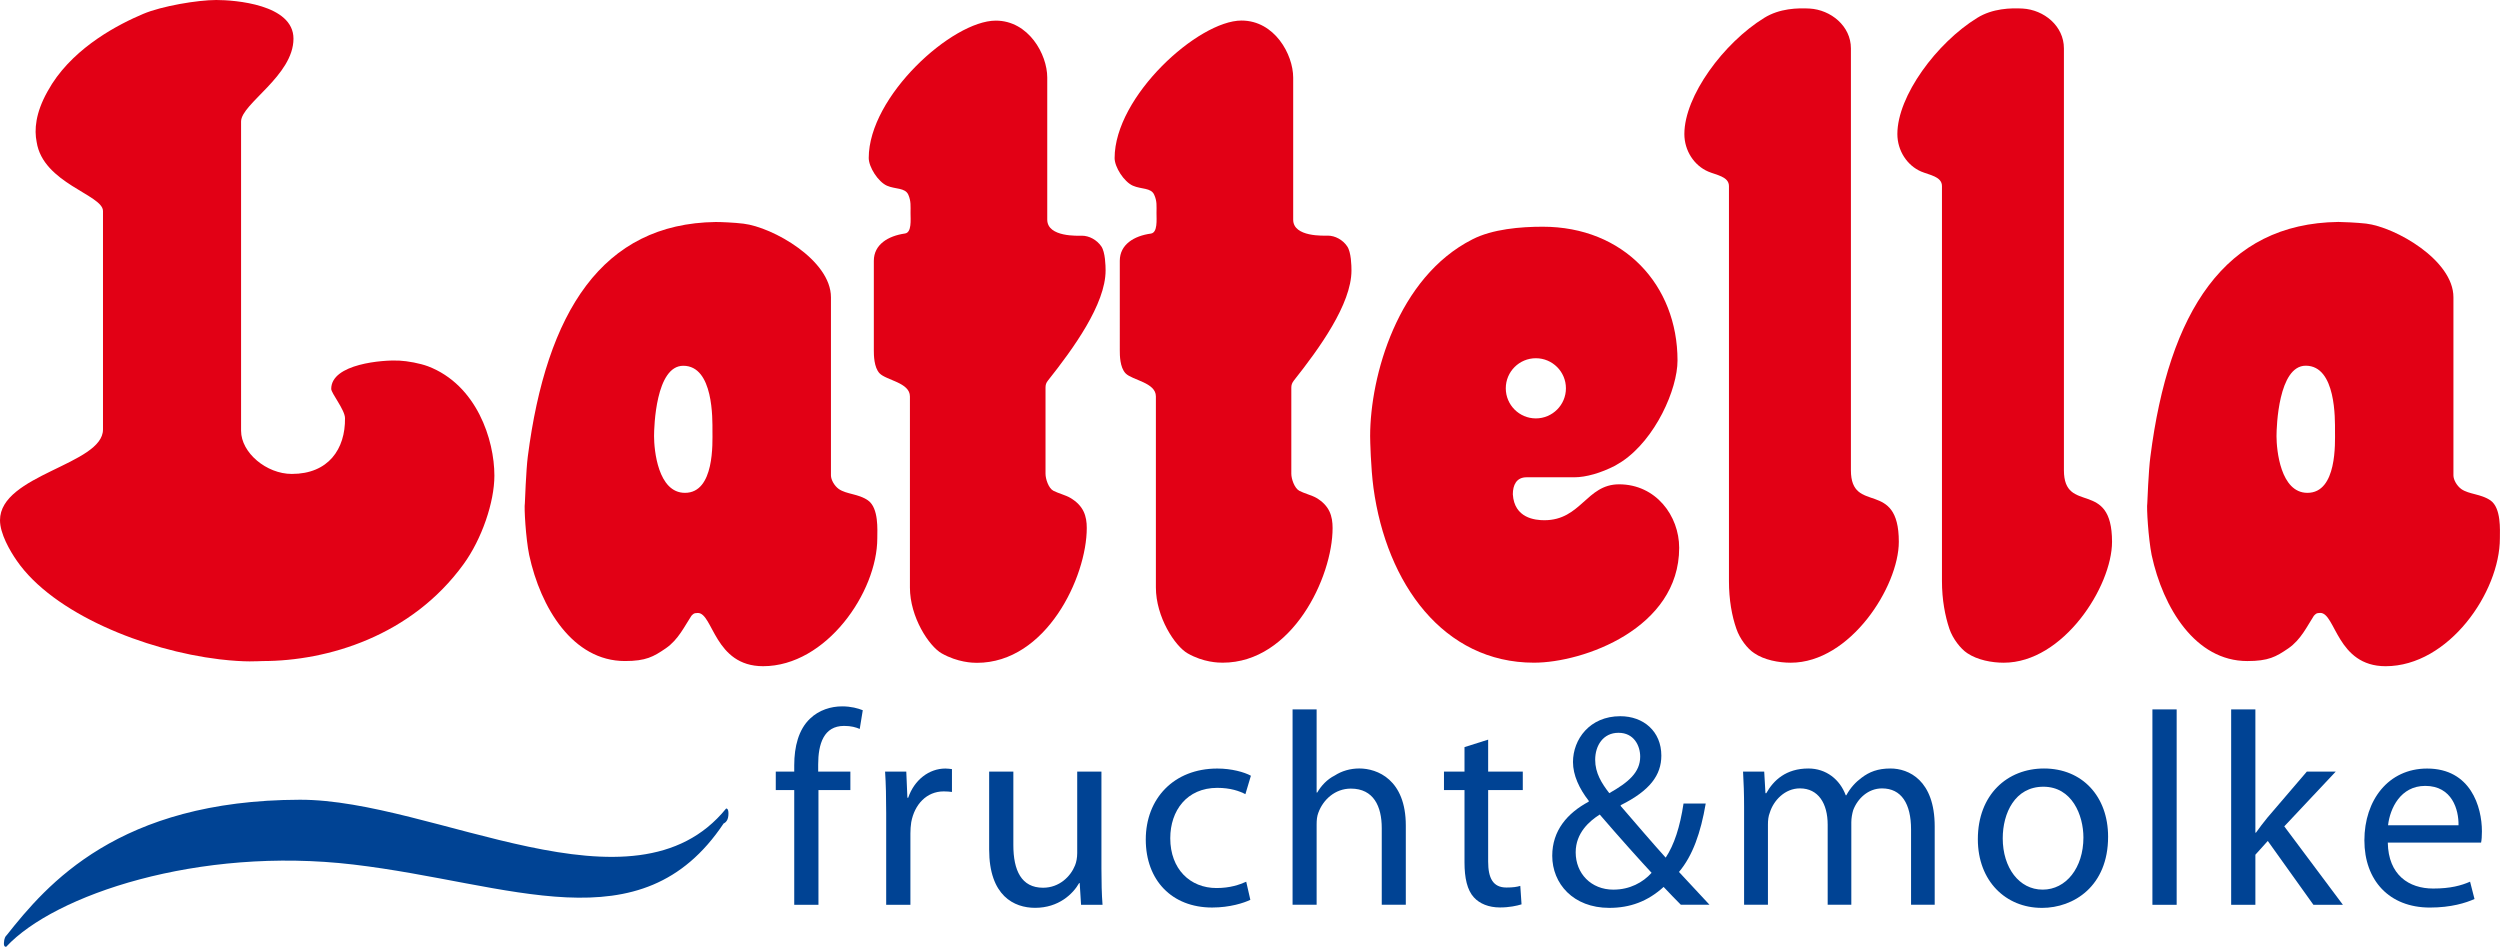 <?xml version="1.0" encoding="UTF-8" standalone="no"?>
<svg
   xmlns:dc="http://purl.org/dc/elements/1.1/"
   xmlns:cc="http://creativecommons.org/ns#"
   xmlns:rdf="http://www.w3.org/1999/02/22-rdf-syntax-ns#"
   xmlns:svg="http://www.w3.org/2000/svg"
   xmlns="http://www.w3.org/2000/svg"
   xmlns:sodipodi="http://sodipodi.sourceforge.net/DTD/sodipodi-0.dtd"
   xmlns:inkscape="http://www.inkscape.org/namespaces/inkscape"
   version="1.1"
   id="Layer_1"
   x="0px"
   y="0px"
   width="742"
   height="281"
   viewBox="0 0 742 281"
   enable-background="new 0 0 595.276 841.89"
   xml:space="preserve">
<path
   style="fill:#e20015;fill-rule:evenodd"
   inkscape:connector-curvature="0"
   id="path19"
   d="m 537.1,2.538 c 6.279,0.369 12.25,5.171 12.25,11.819 V 139.574 c 0,13.358 14.22,2.339 14.22,21.231 0,13.242 -14.405,35.889 -32.072,35.889 -3.57,0 -7.88,-0.8 -10.834,-2.832 -2.031,-1.286 -4.309,-4.309 -5.294,-7.202 -1.354,-3.817 -2.216,-8.68 -2.216,-14.159 V 55.232 c 0,-2.832 -3.755,-3.269 -6.156,-4.309 -4.186,-1.792 -7.079,-6.217 -7.079,-11.142 0,-11.327 11.696,-27.086 23.7,-34.473 4.555,-2.832 9.911,-2.962 13.481,-2.77"
   clip-rule="evenodd"
   clip-path="none" /><path
   style="fill:#e20015;fill-rule:evenodd"
   inkscape:connector-curvature="0"
   id="path21"
   d="m 600.32,2.538 c 6.341,0.369 12.25,5.171 12.25,11.819 V 139.574 c 0,13.358 14.282,2.339 14.282,21.231 0,13.242 -14.466,35.889 -32.134,35.889 -3.57,0 -7.818,-0.8 -10.834,-2.832 -1.97,-1.286 -4.309,-4.309 -5.294,-7.202 -1.293,-3.817 -2.216,-8.68 -2.216,-14.159 V 55.232 c 0,-2.832 -3.694,-3.269 -6.156,-4.309 -4.186,-1.792 -7.079,-6.217 -7.079,-11.142 0,-11.327 11.696,-27.086 23.7,-34.473 4.555,-2.832 9.973,-2.962 13.481,-2.77"
   clip-rule="evenodd"
   clip-path="none" /><path
   style="fill:#e20015;fill-rule:evenodd"
   inkscape:connector-curvature="0"
   id="path23"
   d="m 295.543,6.122 c 9.74,0 15.28,10 15.28,16.881 v 42.175 c 0,5.28 9.234,4.781 10.28,4.781 2.175,0 4.419,1.231 5.752,3.146 1.204,1.71 1.286,5.889 1.286,7.168 0,10 -9.596,23.208 -17.106,32.674 -0.588,0.732 -0.725,1.306 -0.725,2.114 v 25.54 c 0,1.553 0.889,4.268 2.291,5.034 1.402,0.752 3.762,1.347 5.041,2.12 4.015,2.353 4.911,5.451 4.911,8.953 0,14.61 -12.045,40.02 -32.619,40.02 -1.272,0 -5.684,-0.123 -10.438,-2.804 -3.762,-2.141 -9.432,-10.739 -9.432,-19.562 v -56.696 c 0,-4.131 -7.011,-4.781 -9.008,-6.867 -1.683,-1.758 -1.703,-5.486 -1.703,-6.758 V 77.414 c 0,-4.843 4.22,-7.387 9.247,-8.112 2.038,-0.287 1.648,-4.036 1.648,-6.101 0,-2.066 0.171,-3.481 -0.65,-5.39 -0.951,-2.161 -3.858,-1.601 -6.334,-2.688 -2.661,-1.176 -5.424,-5.554 -5.424,-8.228 0,-18.351 24.836,-40.772 37.701,-40.772"
   clip-rule="evenodd"
   clip-path="none" /><path
   style="fill:#e20015;fill-rule:evenodd"
   inkscape:connector-curvature="0"
   id="path25"
   d="m 368.49,6.101 c 9.788,0 15.328,10.041 15.328,16.935 v 42.168 c 0,5.232 9.234,4.733 10.28,4.733 2.155,0 4.432,1.238 5.725,3.146 1.231,1.724 1.293,5.903 1.293,7.202 0,9.973 -9.603,23.208 -17.113,32.681 -0.554,0.739 -0.739,1.293 -0.739,2.1 v 25.54 c 0,1.546 0.923,4.248 2.339,5.048 1.354,0.739 3.755,1.354 5.048,2.093 4.001,2.346 4.863,5.486 4.863,8.988 0,14.589 -12.004,39.952 -32.626,39.952 -1.231,0 -5.663,-0.062 -10.403,-2.77 -3.755,-2.148 -9.418,-10.766 -9.418,-19.569 v -56.696 c 0,-4.131 -7.018,-4.802 -8.988,-6.833 -1.724,-1.785 -1.724,-5.479 -1.724,-6.771 V 77.4 c 0,-4.802 4.186,-7.387 9.234,-8.071 2.031,-0.308 1.662,-4.063 1.662,-6.149 0,-2.031 0.185,-3.447 -0.677,-5.356 -0.923,-2.155 -3.817,-1.601 -6.341,-2.709 -2.647,-1.17 -5.417,-5.54 -5.417,-8.18 0,-18.365 24.87,-40.834 37.674,-40.834"
   clip-rule="evenodd"
   clip-path="none" /><path
   style="fill:#e20015;fill-rule:evenodd"
   inkscape:connector-curvature="0"
   id="path35"
   d="m 202.795,108.562 c 9.042,0 8.659,15.985 8.659,19.364 0,3.379 0.691,18.351 -8.153,18.351 -8.037,0 -9.179,-12.749 -9.179,-16.819 0,-2.743 0.506,-20.896 8.673,-20.896 m 9.637,-42.667 c 1.272,-0.021 5.568,0.157 8.235,0.492 8.734,1.053 25.957,10.827 25.957,21.846 v 52.865 c 0,1.279 0.992,3.085 2.326,4.042 2.291,1.594 5.855,1.402 8.659,3.372 3.256,2.298 2.77,8.823 2.77,11.258 0,15.978 -15.164,37.961 -33.898,37.961 -14.459,0 -14.836,-15.8 -19.364,-15.8 -1.272,0 -1.416,0.369 -1.901,0.828 -1.997,3.016 -3.878,7.107 -7.599,9.658 -3.68,2.524 -5.916,3.782 -12.154,3.782 -15.417,0 -25.02,-15.759 -28.406,-31.491 -1.012,-4.966 -1.539,-14.09 -1.279,-15.362 0,0 0.356,-9.87 0.869,-13.83 5.533,-43.002 22.134,-69.178 55.786,-69.623"
   clip-rule="evenodd"
   clip-path="none" /><path
   style="fill:#e20015;fill-rule:evenodd"
   inkscape:connector-curvature="0"
   id="path37"
   d="m 684.348,108.542 c 9.049,0 8.68,16.005 8.68,19.391 0,3.386 0.677,18.344 -8.187,18.344 -8.003,0 -9.172,-12.736 -9.172,-16.806 0,-2.77 0.554,-20.93 8.68,-20.93 m 9.665,-42.667 c 1.231,0 5.54,0.185 8.249,0.492 8.68,1.046 25.916,10.834 25.916,21.853 v 52.872 c 0,1.293 0.985,3.078 2.339,4.063 2.278,1.601 5.848,1.416 8.68,3.386 3.201,2.278 2.77,8.803 2.77,11.211 0,16.005 -15.205,37.982 -33.919,37.982 -14.466,0 -14.836,-15.821 -19.391,-15.821 -1.231,0 -1.416,0.376 -1.908,0.862 -1.97,3.016 -3.817,7.079 -7.572,9.665 -3.694,2.524 -5.91,3.762 -12.189,3.762 -15.39,0 -24.993,-15.766 -28.379,-31.463 -0.985,-4.986 -1.539,-14.097 -1.293,-15.39 0,0 0.369,-9.843 0.923,-13.844 5.479,-42.968 22.1,-69.192 55.772,-69.63"
   clip-rule="evenodd"
   clip-path="none" /><path
   style="fill:#004394;fill-rule:evenodd"
   inkscape:connector-curvature="0"
   id="path39"
   d="m 88.966,237.364 c 39.719,-0.103 99.116,36.395 126.537,2.62 0.308,-0.068 0.848,0.226 0.67,2.12 -0.157,1.888 -1.395,2.291 -1.395,2.291 -24.514,36.737 -63.18,17.708 -109.882,12.202 -46.039,-5.438 -88.788,9.049 -103.036,24.384 0,0 -0.766,0.253 -0.698,-1.101 0.055,-1.361 0.499,-2.093 0.814,-2.305 C 13.871,262.548 35.15,237.48 88.966,237.364"
   clip-rule="evenodd"
   clip-path="none" /><path
   style="fill:#004394"
   inkscape:connector-curvature="0"
   id="path49"
   d="m 235.729,268.54 v -34.056 h -5.479 v -5.472 h 5.479 v -1.881 c 0,-5.561 1.306,-10.615 4.658,-13.81 2.695,-2.613 6.286,-3.673 9.555,-3.673 2.613,0 4.733,0.581 6.129,1.149 l -0.903,5.554 c -1.142,-0.492 -2.531,-0.903 -4.651,-0.903 -6.046,0 -7.681,5.39 -7.681,11.436 v 2.134 h 9.555 v 5.472 h -9.473 v 34.056 h -7.189 z"
   clip-path="none" /><path
   style="fill:#004394"
   inkscape:connector-curvature="0"
   id="path51"
   d="m 263.02,241.344 c 0,-4.665 -0.082,-8.666 -0.328,-12.339 h 6.293 l 0.328,7.77 h 0.239 c 1.799,-5.315 6.211,-8.673 11.033,-8.673 0.732,0 1.306,0.096 1.956,0.171 v 6.778 c -0.732,-0.089 -1.464,-0.164 -2.449,-0.164 -5.061,0 -8.659,3.844 -9.637,9.145 -0.164,1.067 -0.246,2.202 -0.246,3.352 v 21.156 h -7.189 v -27.195 z"
   clip-path="none" /><path
   style="fill:#004394"
   inkscape:connector-curvature="0"
   id="path53"
   d="m 326.904,257.678 c 0,4.159 0.082,7.763 0.328,10.869 h -6.375 l -0.404,-6.457 h -0.164 c -1.799,3.187 -6.046,7.353 -13.071,7.353 -6.211,0 -13.639,-3.516 -13.639,-17.319 v -23.119 h 7.182 v 21.812 c 0,7.51 2.373,12.661 8.823,12.661 4.822,0 8.167,-3.345 9.48,-6.621 0.404,-0.978 0.65,-2.285 0.65,-3.666 v -24.186 h 7.189 v 28.673 z"
   clip-path="none" /><path
   style="fill:#004394"
   inkscape:connector-curvature="0"
   id="path55"
   d="m 371.103,267.069 c -1.874,0.903 -6.046,2.285 -11.354,2.285 -11.922,0 -19.685,-8.085 -19.685,-20.178 0,-12.161 8.331,-21.074 21.238,-21.074 4.248,0 8.003,1.067 9.966,2.134 l -1.635,5.472 c -1.71,-0.896 -4.405,-1.874 -8.331,-1.874 -9.063,0 -13.967,6.771 -13.967,14.952 0,9.152 5.882,14.781 13.721,14.781 4.083,0 6.778,-0.985 8.823,-1.874 l 1.224,5.376 z"
   clip-path="none" /><path
   style="fill:#004394"
   inkscape:connector-curvature="0"
   id="path57"
   d="m 383.634,210.544 h 7.141 v 24.678 h 0.185 c 1.17,-2.031 2.955,-3.933 5.171,-5.041 2.093,-1.354 4.617,-2.1 7.325,-2.1 5.294,0 13.789,3.269 13.789,16.935 v 23.515 h -7.141 v -22.777 c 0,-6.402 -2.401,-11.696 -9.172,-11.696 -4.678,0 -8.249,3.269 -9.665,7.209 -0.369,0.985 -0.492,2.031 -0.492,3.447 v 23.816 h -7.141 v -57.988"
   clip-path="none" /><path
   style="fill:#004394"
   inkscape:connector-curvature="0"
   id="path59"
   d="m 441.684,219.525 v 9.487 h 10.28 v 5.479 h -10.28 v 21.231 c 0,4.863 1.416,7.695 5.417,7.695 1.97,0 3.078,-0.178 4.124,-0.486 l 0.369,5.479 c -1.416,0.431 -3.632,0.923 -6.402,0.923 -3.324,0 -6.033,-1.108 -7.756,-3.01 -1.97,-2.155 -2.77,-5.732 -2.77,-10.349 v -21.484 h -6.094 v -5.479 h 6.094 v -7.271 l 7.018,-2.216"
   clip-path="none" /><path
   style="fill:#004394"
   inkscape:connector-curvature="0"
   id="path61"
   d="m 498.872,268.526 c -1.539,-1.539 -3.016,-3.071 -5.109,-5.287 -4.74,4.309 -9.973,6.217 -16.128,6.217 -10.711,0 -16.929,-7.209 -16.929,-15.458 0,-7.51 4.494,-12.681 10.834,-16.067 v -0.246 c -2.832,-3.632 -4.678,-7.633 -4.678,-11.511 0,-6.71 4.925,-13.604 14.035,-13.604 6.895,0 12.189,4.494 12.189,11.696 0,5.787 -3.386,10.403 -12.066,14.713 v 0.239 c 4.617,5.356 9.849,11.457 13.358,15.328 2.524,-3.817 4.248,-9.111 5.294,-16.067 h 6.587 c -1.477,8.68 -3.878,15.513 -7.941,20.314 2.955,3.139 5.787,6.217 9.049,9.726 h -8.495 m -19.945,-4.48 c 4.74,0 8.68,-2.1 11.265,-4.986 -3.263,-3.509 -9.357,-10.28 -15.39,-17.298 -3.016,1.908 -7.141,5.417 -7.141,11.211 0,6.279 4.555,11.081 11.204,11.081 h 0.061 m 1.416,-46.552 c -4.494,0 -6.895,3.755 -6.895,8.003 0,3.94 1.908,6.963 4.186,9.911 5.663,-3.201 9.172,-6.156 9.172,-10.834 0,-3.324 -1.908,-7.079 -6.402,-7.079 h -0.062"
   clip-path="none" /><path
   style="fill:#004394"
   inkscape:connector-curvature="0"
   id="path63"
   d="m 517.647,239.716 c 0,-4.186 -0.123,-7.449 -0.308,-10.704 h 6.279 l 0.369,6.402 h 0.246 c 2.155,-3.817 5.848,-7.325 12.496,-7.325 5.294,0 9.357,3.269 11.081,7.941 h 0.185 c 1.231,-2.278 2.832,-3.94 4.494,-5.171 2.339,-1.785 4.863,-2.77 8.618,-2.77 5.356,0 13.112,3.447 13.112,17.182 v 23.262 h -7.018 v -22.346 c 0,-7.695 -2.893,-12.189 -8.618,-12.189 -4.124,0 -7.264,3.016 -8.557,6.464 -0.308,1.04 -0.554,2.339 -0.554,3.564 v 24.5 h -7.018 v -23.762 c 0,-6.279 -2.77,-10.773 -8.249,-10.773 -4.432,0 -7.818,3.57 -8.926,7.202 -0.431,1.046 -0.554,2.278 -0.554,3.516 v 23.816 h -7.079 v -28.809"
   clip-path="none" /><path
   style="fill:#004394"
   inkscape:connector-curvature="0"
   id="path65"
   d="m 605.984,269.456 c -10.588,0 -18.96,-7.88 -18.96,-20.376 0,-13.235 8.741,-20.992 19.637,-20.992 11.327,0 19.022,8.249 19.022,20.253 0,14.713 -10.219,21.121 -19.637,21.121 h -0.062 m 0.308,-5.424 c 6.895,0 12.066,-6.464 12.066,-15.458 0,-6.648 -3.386,-15.082 -11.881,-15.082 -8.434,0 -12.066,7.825 -12.066,15.328 0,8.687 4.863,15.212 11.819,15.212 h 0.062"
   clip-path="none" /><rect
   style="fill:#004394"
   id="rect67"
   height="57.995"
   width="7.196"
   clip-path="none"
   y="210.551"
   x="638.836" /><path
   style="fill:#004394"
   inkscape:connector-curvature="0"
   id="path69"
   d="m 669.396,247.145 h 0.164 c 0.978,-1.388 2.285,-3.105 3.427,-4.494 l 11.682,-13.639 h 8.577 l -15.273,16.252 17.401,23.283 h -8.748 l -13.55,-18.953 -3.68,4.083 v 14.877 h -7.189 v -57.995 h 7.189 v 36.586 z"
   clip-path="none" /><path
   style="fill:#004394"
   inkscape:connector-curvature="0"
   id="path71"
   d="m 708.698,250.079 c 0.157,9.637 6.286,13.639 13.468,13.639 5.15,0 8.338,-0.896 10.951,-2.038 l 1.313,5.144 c -2.538,1.149 -6.942,2.538 -13.242,2.538 -12.086,0 -19.439,-8.092 -19.439,-19.938 0,-11.922 7.107,-21.32 18.625,-21.32 12.907,0 16.258,11.354 16.258,18.632 0,1.471 -0.082,2.538 -0.246,3.345 h -27.688 z m 20.992,-5.15 c 0.082,-4.569 -1.874,-11.676 -9.884,-11.676 -7.353,0 -10.458,6.696 -11.033,11.676 h 20.916 z"
   clip-path="none" /><path
   style="fill:#e20015;fill-rule:evenodd"
   inkscape:connector-curvature="0"
   id="path73"
   d="m 127.043,108.72 c -2.421,-0.896 -6.012,-1.566 -8.598,-1.696 -4.617,-0.246 -20.137,0.896 -20.137,8.406 0,1.279 4.063,6.204 4.09,8.673 0.123,9.165 -4.918,16.559 -15.793,16.559 -7.531,0 -15.055,-6.306 -15.055,-12.811 V 36.06 c 0,-5.232 15.554,-13.604 15.554,-24.582 C 87.106,1.286 69.657,3.8348e-5 64.178,3.8348e-5 58.693,3.8348e-5 48.009,1.785 42.475,4.138 35.225,7.202 22.66,13.687 15.451,24.87 l -1.361,2.298 c -3.591,6.416 -3.933,11.375 -3.215,14.952 1.867,12.312 19.692,15.677 19.692,20.506 v 64.849 c 0,10.438 -30.567,13.372 -30.567,26.935 0,3.947 2.9,9.022 4.993,12.018 10.814,15.663 37.934,26.593 60.136,29.254 8.098,0.951 11.532,0.52 12.804,0.52 19.302,0 44.179,-7.414 59.65,-28.755 5.417,-7.449 9.152,-18.392 9.152,-26.286 0,-10.622 -5.232,-26.901 -19.692,-32.441"
   clip-rule="evenodd"
   clip-path="none" /><path
   style="fill:#e20015;fill-rule:evenodd"
   inkscape:connector-curvature="0"
   id="path75"
   d="m 480.527,143.746 c -9.665,0 -11.265,10.656 -22.161,10.656 -2.77,0 -8.926,-0.616 -9.357,-7.695 0,-2.709 1.046,-5.048 4.063,-5.048 h 14.159 c 3.509,0 7.941,-1.286 12.127,-3.447 0.616,-0.369 2.031,-1.231 2.031,-1.231 9.973,-6.655 16.498,-21.491 16.498,-29.979 0,-22.407 -15.944,-39.712 -40.013,-39.712 -6.525,0 -14.897,0.684 -20.868,3.755 -22.223,11.265 -30.348,40.629 -30.348,58.419 0,1.238 0.185,9.295 0.985,15.328 3.878,28.502 20.807,51.894 47.646,51.894 14.651,0 43.091,-10.15 43.091,-34.097 0,-9.487 -6.895,-18.844 -17.852,-18.844 m -24.685,-37.421 c 4.925,0 8.926,4.001 8.926,8.926 0,4.932 -4.001,8.933 -8.926,8.933 -4.925,0 -8.926,-4.001 -8.926,-8.933 0,-4.932 4.001,-8.926 8.926,-8.926"
   clip-rule="evenodd"
   clip-path="none" />
</svg>